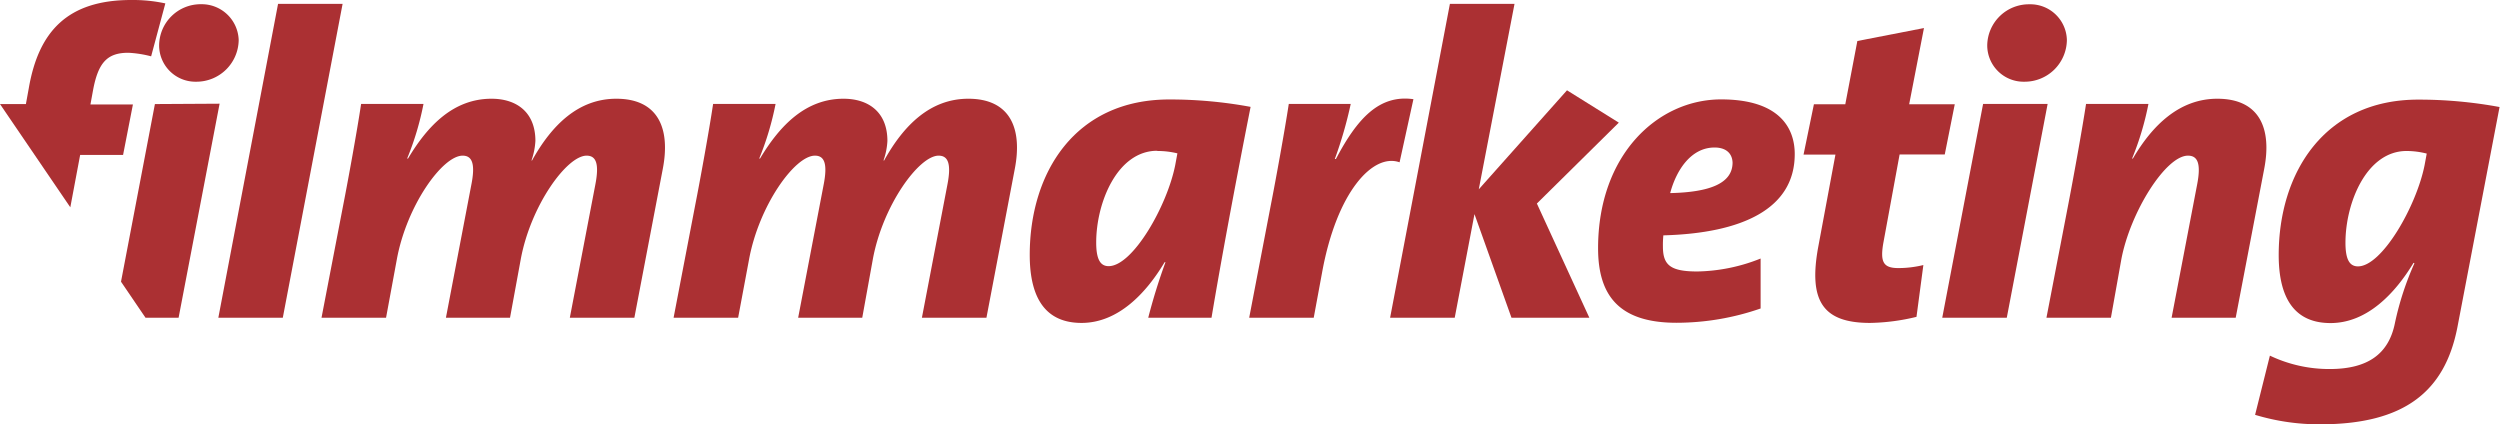 <svg id="Ebene_1" data-name="Ebene 1" xmlns="http://www.w3.org/2000/svg" viewBox="0 0 337.78 57.32"><defs><style>.cls-1{fill:#ab3033;}</style></defs><title>fm</title><path class="cls-1" d="M18.84,8.2a14.94,14.94,0,0,1,3.08.48l1.92-7.15a20.85,20.85,0,0,0-4.61-.46c-8.6,0-12.5,4.25-13.83,11.86L5,15.13H1.5L11,29.08,12.33,22h5.8l1.33-6.82H13.72l.34-1.86C14.76,9.5,16,8.2,18.84,8.2Z" transform="translate(-1.5 -1.07)"/><path class="cls-1" d="M28.65,1.64A5.61,5.61,0,0,0,23,7.16a4.91,4.91,0,0,0,5,4.95,5.71,5.71,0,0,0,5.75-5.63A5,5,0,0,0,28.65,1.64ZM22.43,15.13l-4.58,24,3.31,4.87h4.47l5.54-28.92Z" transform="translate(-1.5 -1.07)"/><path class="cls-1" d="M39.71,44H31L39.07,1.59h8.72Z" transform="translate(-1.5 -1.07)"/><path class="cls-1" d="M87.21,44H78.49l3.43-17.9c.58-2.91.12-4-1.16-4-2.68,0-7.56,6.75-8.9,14L70.41,44H61.75l3.42-17.9c.59-2.91.12-4-1.16-4-2.73,0-7.56,6.75-8.89,14L53.66,44H44.94l2.91-15.11c.7-3.55,1.92-10.29,2.44-13.78h8.43a38.83,38.83,0,0,1-2.21,7.38h.12c2.67-4.48,6.16-8.08,11.28-8.08,3.37,0,5.93,1.8,5.93,5.7a9.6,9.6,0,0,1-.52,2.61l.05.06c2.68-4.83,6.28-8.37,11.4-8.37,5.7,0,7.33,4.07,6.28,9.48Z" transform="translate(-1.5 -1.07)"/><path class="cls-1" d="M134.78,44h-8.72l3.43-17.9c.58-2.91.11-4-1.17-4-2.67,0-7.56,6.75-8.89,14L118,44h-8.66l3.43-17.9c.58-2.91.12-4-1.16-4-2.74,0-7.56,6.75-8.9,14L101.23,44H92.51l2.9-15.11c.7-3.55,1.92-10.29,2.44-13.78h8.44a39.6,39.6,0,0,1-2.21,7.38h.11c2.68-4.48,6.17-8.08,11.28-8.08,3.37,0,5.93,1.8,5.93,5.7a9.23,9.23,0,0,1-.52,2.61l.06.06c2.67-4.83,6.28-8.37,11.39-8.37,5.7,0,7.33,4.07,6.28,9.48Z" transform="translate(-1.5 -1.07)"/><path class="cls-1" d="M165.19,44h-8.55a78.17,78.17,0,0,1,2.33-7.5h-.12c-2.5,4.19-6.28,8.2-11.22,8.2-4.6,0-7-3-7-9.19,0-11.1,6.11-21,18.84-21a59.74,59.74,0,0,1,11,1C168.27,26.65,166.47,36.36,165.19,44Zm-7.33-22.56c-5.4,0-8.25,7-8.25,12.39,0,2.21.52,3.2,1.68,3.2,3.26,0,7.91-8.14,9-13.67l.29-1.57A11.33,11.33,0,0,0,157.86,21.47Z" transform="translate(-1.5 -1.07)"/><path class="cls-1" d="M190.6,23c-3.6-1.28-8.49,4-10.47,14.89L179,44h-8.72l2.9-15.11c.7-3.55,1.92-10.29,2.45-13.78H184a55.59,55.59,0,0,1-2.15,7.44H182c2.91-5.53,5.88-8.72,10.47-8.08Z" transform="translate(-1.5 -1.07)"/><path class="cls-1" d="M209.15,28.57,216.24,44H205.72l-5-14-2.67,14h-8.73L197.4,1.59h8.73L201.3,26.65l11.92-13.38,7,4.37Z" transform="translate(-1.5 -1.07)"/><path class="cls-1" d="M226.24,32.87a13.22,13.22,0,0,0-.06,1.51c0,2.5,1,3.37,4.65,3.37A24,24,0,0,0,239.38,36v6.75A34.69,34.69,0,0,1,228,44.68c-7.85,0-10.58-3.79-10.58-10.07,0-12.67,8.08-20.11,16.62-20.11,7.91,0,9.95,3.89,9.95,7.38C244,29.26,236.94,32.58,226.24,32.87ZM233.16,21c-3.2,0-5.18,3.08-6,6.16,5.29-.12,8.43-1.28,8.43-4.13C235.54,21.76,234.67,21,233.16,21Z" transform="translate(-1.5 -1.07)"/><path class="cls-1" d="M264.26,21.94h-6.1L256,33.69c-.52,2.79-.06,3.6,2,3.6a14.25,14.25,0,0,0,3.37-.41l-.93,7a28.08,28.08,0,0,1-6.28.82c-6.4,0-8.32-3-7-10.24l2.33-12.5h-4.31l1.4-6.8h4.24l1.63-8.55,9-1.75-2,10.3h6.16Z" transform="translate(-1.5 -1.07)"/><path class="cls-1" d="M272.64,44h-8.72l5.52-28.89h8.72ZM275,12.11a4.91,4.91,0,0,1-5-4.94,5.63,5.63,0,0,1,5.7-5.52,4.94,4.94,0,0,1,5.06,4.82A5.7,5.7,0,0,1,275,12.11Z" transform="translate(-1.5 -1.07)"/><path class="cls-1" d="M303.57,44h-8.66l3.43-17.9c.58-2.91.11-4-1.22-4-3,0-7.79,7.62-9,14L286.71,44H278l2.91-15.11c.69-3.55,1.91-10.29,2.44-13.78h8.43a39.16,39.16,0,0,1-2.21,7.38h.11c2.62-4.48,6.28-8.08,11.4-8.08,5.76,0,7.39,4.07,6.34,9.48Z" transform="translate(-1.5 -1.07)"/><path class="cls-1" d="M333.52,45.31c-1.69,8.61-7.1,13.09-18.55,13.09a29.92,29.92,0,0,1-8.78-1.28l2-8a18.62,18.62,0,0,0,8.08,1.81c5.11,0,8-2,8.83-6.29a40,40,0,0,1,2.62-8l-.12-.06c-2.5,4.13-6.27,8.14-11.22,8.14-4.59,0-7-3-7-9.19,0-11.1,6.16-21,18.84-21a59.89,59.89,0,0,1,11,1Zm-6.86-23.84c-5.41,0-8.26,7-8.26,12.39,0,2.21.52,3.2,1.69,3.2,3.25,0,7.9-8.14,9-13.67l.29-1.57A11.24,11.24,0,0,0,326.66,21.47Z" transform="translate(-1.5 -1.07)"/></svg>
